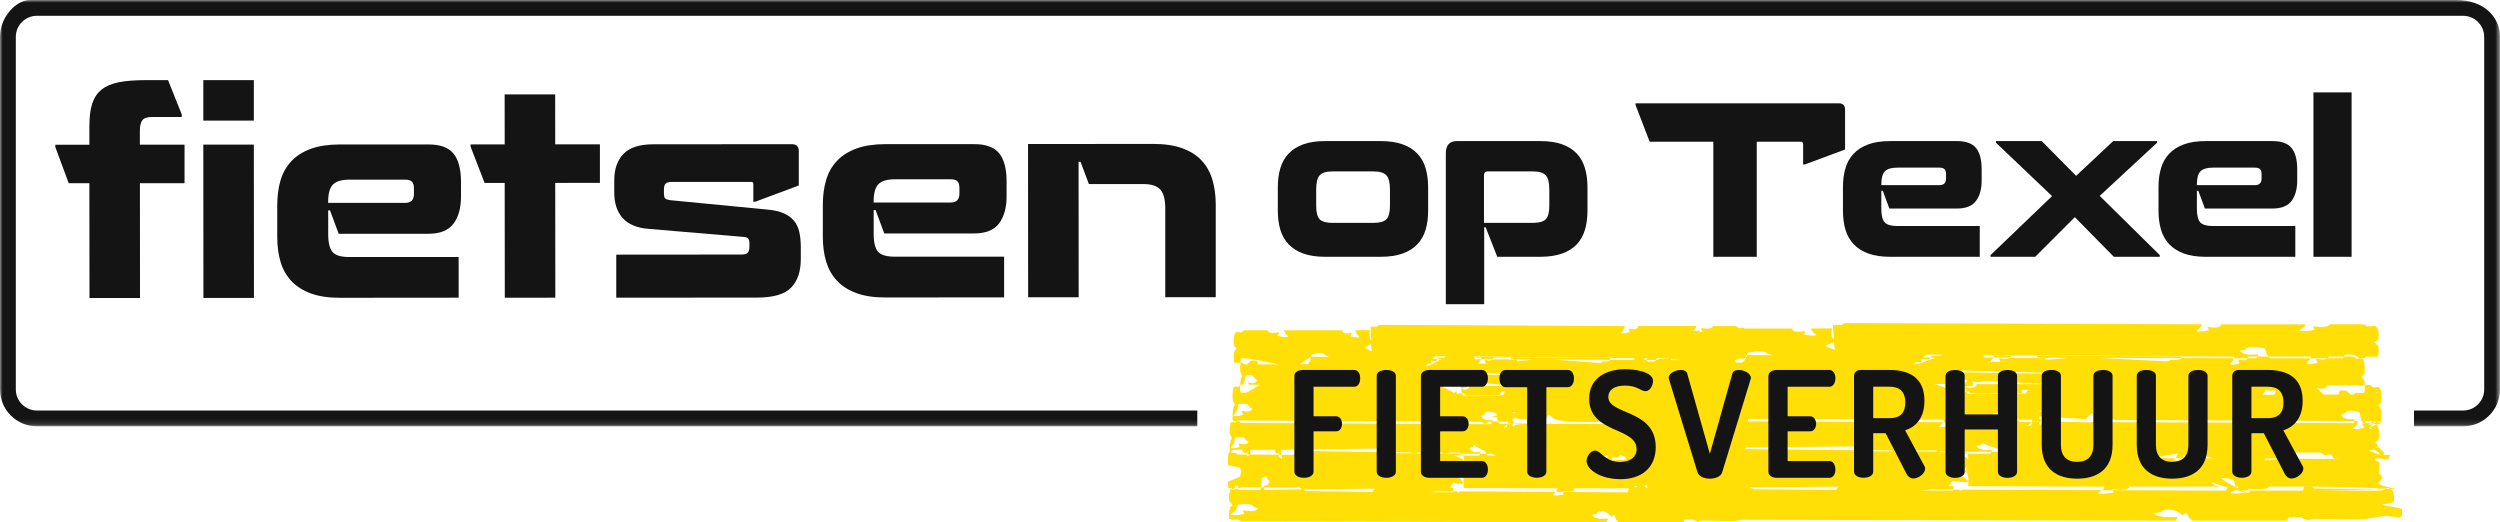 <svg xmlns="http://www.w3.org/2000/svg" xmlns:xlink="http://www.w3.org/1999/xlink" id="Layer_1" data-name="Layer 1" viewBox="0 0 474.4 99.1"><defs><style>      .cls-1 {        mask: url(#mask);      }      .cls-2 {        mask: url(#mask-2-2);      }      .cls-3 {        mask: url(#mask-4-4);      }      .cls-4 {        fill: #ffdf05;      }      .cls-4, .cls-5, .cls-6 {        fill-rule: evenodd;        stroke-width: 0px;      }      .cls-5 {        fill: #141414;      }      .cls-6 {        fill: #fff;      }      .cls-7 {        mask: url(#mask-3);      }      .cls-8 {        mask: url(#mask-5);      }      .cls-9 {        mask: url(#mask-1);      }      .cls-10 {        mask: url(#mask-7);      }      .cls-11 {        mask: url(#mask-6);      }      .cls-12 {        mask: url(#mask-8);      }    </style><mask id="mask" x="0" y="0" width="474.4" height="80.9" maskUnits="userSpaceOnUse"><g id="mask-2"><polygon id="path-1" class="cls-6" points="0 0 474.4 0 474.4 80.9 0 80.9 0 0"></polygon></g></mask><mask id="mask-1" x="0" y="-10.61" width="474.4" height="109.71" maskUnits="userSpaceOnUse"><g id="mask-4"><polygon id="path-3" class="cls-6" points="0 99.1 474.41 99.1 474.41 -10.61 0 -10.61 0 99.1"></polygon></g></mask><mask id="mask-2-2" data-name="mask-2" x="0" y="-10.61" width="474.4" height="109.71" maskUnits="userSpaceOnUse"><g id="mask-4-2" data-name="mask-4"><polygon id="path-3-2" data-name="path-3" class="cls-6" points="0 99.1 474.41 99.1 474.41 -10.61 0 -10.61 0 99.1"></polygon></g></mask><mask id="mask-3" x="0" y="-10.61" width="474.4" height="109.71" maskUnits="userSpaceOnUse"><g id="mask-4-3" data-name="mask-4"><polygon id="path-3-3" data-name="path-3" class="cls-6" points="0 99.1 474.41 99.1 474.41 -10.61 0 -10.61 0 99.1"></polygon></g></mask><mask id="mask-4-4" data-name="mask-4" x="0" y="-10.61" width="474.4" height="109.71" maskUnits="userSpaceOnUse"><g id="mask-4-5" data-name="mask-4"><polygon id="path-3-4" data-name="path-3" class="cls-6" points="0 99.1 474.41 99.1 474.41 -10.61 0 -10.61 0 99.1"></polygon></g></mask><mask id="mask-5" x="0" y="-10.61" width="474.4" height="109.71" maskUnits="userSpaceOnUse"><g id="mask-4-6" data-name="mask-4"><polygon id="path-3-5" data-name="path-3" class="cls-6" points="0 99.1 474.41 99.1 474.41 -10.61 0 -10.61 0 99.1"></polygon></g></mask><mask id="mask-6" x="0" y="-10.61" width="474.4" height="109.71" maskUnits="userSpaceOnUse"><g id="mask-4-7" data-name="mask-4"><polygon id="path-3-6" data-name="path-3" class="cls-6" points="0 99.1 474.41 99.1 474.41 -10.61 0 -10.61 0 99.1"></polygon></g></mask><mask id="mask-7" x="0" y="-10.61" width="474.4" height="109.71" maskUnits="userSpaceOnUse"><g id="mask-4-8" data-name="mask-4"><polygon id="path-3-7" data-name="path-3" class="cls-6" points="0 99.1 474.41 99.1 474.41 -10.61 0 -10.61 0 99.1"></polygon></g></mask><mask id="mask-8" x="0" y="-10.61" width="474.4" height="109.71" maskUnits="userSpaceOnUse"><g id="mask-4-9" data-name="mask-4"><polygon id="path-3-8" data-name="path-3" class="cls-6" points="0 99.1 474.41 99.1 474.41 -10.61 0 -10.61 0 99.1"></polygon></g></mask></defs><path id="Fill-14" class="cls-4" d="M318.26,73.96s-.03-.05-.04-.06c.05-.13.1-.27.12-.44,0-.03,0-.04,0-.06h.61l.04.02-.3.42-.44.13Z"></path><path id="Fill-16" class="cls-4" d="M279.77,79.98s.03-.07.07-.13c.77.07,1.26.12,1.27.14h-1.34Z"></path><path id="Fill-18" class="cls-4" d="M282.7,80.14c-.09,0-.2-.03-.31-.09-.11.17-.23.29-.36.35h-.66s.13-.15.13-.15l-.37-.21s0-.03-.03-.07l2.56.02c-.02.05-.04.1-.06.14h-.9Z"></path><path id="Fill-20" class="cls-4" d="M371.79,73.11c-.07.39-.32.67-.53.87h-.95l-.78-.27-.47-.53.78-.27s0,0,0-.01h1.99c-.02.06-.02.12-.04.21"></path><path class="cls-4" d="M451.98,95.75c.4-.1,1.93-.26,2.26-.51,0-.13.02-.3.05-.51,0-.19,0-.32,0-.41,0-.8-.23-1.31-.68-1.53h-.53c-.13,0-.29-.03-.45-.09-.23.25-.5.4-.8.4h-12.45l11.95-.19-12.22-.21s-.1-.3-.6-.37h-1.11c-.07,0-.11.01-.11.01,0,0-.11,0-.23.58-.02.06-.04.13-.08.18h-10.23l.2.29s-.29.04-.71.09c-.16-.08-.42-.21-.73-.38h1.24l-.27-.39.75.05,1.5.1,1.28-.14.76-.36-.1-.02h6.73c.21-.02.67-.06,1.08-.01.01,0,.02,0,.03.01h.01c.47,0,12.59.14,12.94.41.9-.03,1.42-.05,1.54-.09.24,0,.44.05.62.13h.78c.16-.17-3.11-.55-3.11-1.18l.84-.88c-.18-.42-.44-.76-.78-1.03.27-.11.03-1.58.25-1.86,0-.14-.86-.34-.84-.57,0-.07,0-.11,0-.17-.01,0-.02,0-.03,0h.03s0-.07,0-.09h1.29l.05.02s.05.06.08.08h.11s0,0,0,0h.03s.89.01.89.01l.37-.78h-1.28c.02-.15.03-.31.03-.51l-.88-.88s-.04-.06-.06-.09c-.2.03-.43.06-.63.09.13-.09.32-.16.58-.19-.17-.33-.39-.61-.67-.84.28-.11.52-.28.74-.56,0-.14.01-.34.04-.57,0-.21,0-.36,0-.46,0-.91-.16-1.49-.49-1.74l-1.28.45c.15-.12.39-.3.58-.53-.18.02-.43.04-.76.05-.05-.07.07-.13.28-.18h-.02s.03,0,.03,0c.17-.04.39-.08.64-.12.05-.09.08-.18.11-.29-.09,0-.19-.03-.29-.07-.2.25-.42.4-.68.4h-.87l-.15.14h-.07s-.13,0-.13,0l.02.04-.52.11.54-.05.23.62s-1.13.33-1.83.25c-.69-.09.43-.43.6-1.33.02-.08.02-.15.04-.19h-.7s-.16.41-.16.41l-47.58-.21c-.09.03-.18.05-.28.05h-.76l.07-.06h-.99c.13.08-1.35.05-3.19.03,1.72,0,1.72-.02,1.73-.04l-6.44-.03-1.97.02-.32-.03.02.04h-1.27s0,0,0-.02c.13,0,.28-.01.47-.05h.37c.23,0,.43.01.63.04.14-.15.29-.26.46-.33-.21-.03-.38-.09-.5-.22-.02-.11-.03-.27-.03-.46,3.11.17,6.68.37,8.8.5.2-.23.67-.67,1.17-1.11l1.23.55c0,.5,3.25.51,3.16.72l45.37.2.15-.36h-1.4l-.78-.27-.47-.53.78-.27s.16-.53.94-.53,1.72.27,1.72.27c0,0,.15,0,.31,1.06.07.44.32.78.54,1.05h.21l.28-.26-.33-.15h1.73s.15.08.15.08h0s0,0,.01,0l.28.13-.13.12c-.09.01-.18.02-.27.03-.02.04-.04.06-.06.1l-.58.02s0,0-.01,0l.54.05s-.04.05-.06.08c.16-.02.26-.03.3-.05.16,0,.29.04.4.13l.79-.27h-.08s.27-.21.27-.21c-.13.01-.43.03-.78.07,0-.02.02-.03.02-.05.01-.05.02-.1.03-.14h.52s.03-.06.05-.1c.09-.2.14-.55.14-1.08v-.88c-.15-.41-.36-.76-.65-1.03.23-.11.44-.28.62-.57,0-.14.01-.34.03-.57,0-.21,0-.36,0-.46,0-.83-.11-1.38-.33-1.66l-.09.02h-.01s.03-.06.05-.09c-.1-.09-.21-.15-.35-.15-.07.04-.34.07-.8.09h-.1c-.2-.3-.44-.45-.7-.45h-.85v.33c0,.62-.06,1.01-.19,1.18h-1.1c-.11,0-.24-.03-.38-.09-.19.25-.42.4-.67.4h-.63l.21-.2-.44-.21s-.08-.32-.53-.38c-.46-.07-1,.02-1,.02,0,0-.09,0-.19.58-.02.06-.04.13-.07.18h-2.79l-1.22-1.08-.06-.19.35.07.69.09.59-.15.36-.4-.28-.15h7.33v-.56c-.15-.42-.37-.76-.65-1.02.23-.11.44-.29.62-.57,0-.14.01-.33.03-.57,0-.21,0-.36,0-.46,0-1.24-.24-1.87-.74-1.87-.07.04-.37.07-.88.1-.2-.3-.45-.46-.71-.46h-1.65s-.04.1-.05.17c-.02.05-.04.11-.09.16h-2.98l-.12.11-.73.15-.86-.1-.43-.05.27.76s-1.17.32-1.89.24c-.65-.07.22-.36.53-1.1h-7.62c-.12-.09-.25-.2-.36-.33h-2.07l-.19.33h-1.6s-.2.23-.2.23l-.59.15-.69-.09-.35-.07.22.73s-.94.33-1.53.25c-.55-.1.27-.4.47-1.21l-9.97-.03s0,.08-.01.1c-.22.15-.53.23-.96.23-.38,0-.72-.01-1.02-.03-.24.19-.53.31-.84.31l-13.12-.65,15.95.05c.02-.09.02-.2.03-.34l-37.57-.2s-.03-.06-.03-.08l37.6.23s0,.03,0,.05l10.01.05s-.02.11-.03.19c0,.04-.02.08-.03.12h2.68s.16-.17.16-.17l-.28-.15h1.92l.22-.37h-1.9l-1.05-.24-.64-.48,1.05-.24s.21-.48,1.27-.48,2.33.24,2.33.24c0,0,.2,0,.42.95.05.23.2.43.37.61h8.07s0,.03-.01.07c-.01.09-.05.18-.08.26h3.23l.32-.3-.06-.02h2.85c.12-.35.21-.35.21-.35,0,0,.73-.08,1.35-.02.61.05.72.34.72.34l.6.18-.29.17h.86c.34,0,.65-.13.91-.36.18.05.35.08.51.08h1.48c.18-.15.26-.5.26-1.06v-.79c-.2-.37-.49-.68-.88-.91.31-.1.59-.26.84-.51,0-.12.01-.3.04-.51,0-.19,0-.32,0-.41,0-1.1-.33-1.66-1-1.66-.1.04-.49.06-1.19.09-.27-.26-.61-.41-.96-.41h-6.09l.08.02-.6.37-.99.14-1.17-.09-.58-.05.36.68s-1.59.29-2.56.21c-.98-.08.61-.38.84-1.21,0-.03.01-.04.02-.06h-16.34l.38.13-.49.36-.79.14-.94-.08-.48-.05.29.64s-1.28.29-2.07.22c-.78-.09.49-.38.68-1.19.02-.07.03-.13.05-.17l-67.44-.23c-.33,0-.64.14-.9.36-.22-.02-.45-.03-.71-.03h-.42c-.21.03-.39.04-.53.04-.04.11.07,1.4.19,2.7-.03-.02-.04-.04-.07-.07-.22-.17-.34-.35-.38-.52-.03-.19-.04-.38-.04-.59,0-.29.05-.59.12-.89l-3.97.02s.03.1.05.17c.19.81,1.46,1.1.68,1.19-.79.07-2.07-.22-2.07-.22l.3-.65-.48.06-.94.08-.79-.13-.49-.36.38-.13h-9.25c-.09-.09-.2-.15-.33-.15-.07.04-.34.06-.82.09-.19-.26-.42-.41-.66-.41h-4.2l.06.02-.41.37-.41.08h-.31s0,.03.01.05l-.78-.09-.4-.05.25.68s-.26.07-.6.13l.18-.34-.58.05-.79.06c.21-.19.53-.48.62-.91,0-.03,0-.04.01-.06h-11.25l.26.13-.34.36-.55.14-.65-.08-.33-.05.2.65s-.88.29-1.43.22c-.54-.09.34-.38.47-1.19.01-.07.02-.13.03-.17l-46.45-.23c-.22,0-.44.14-.62.36-.15-.02-.31-.03-.49-.03h-.29c-.15.03-.27.04-.37.04-.03.11.05,1.4.13,2.7-.02-.02-.03-.04-.05-.07-.15-.17-.24-.35-.26-.52-.02-.19-.03-.38-.03-.59,0-.29.03-.59.08-.89l-2.74.02s.02.1.03.17c.13.81,1.01,1.1.47,1.19-.55.07-1.43-.22-1.43-.22l.2-.65-.33.06-.65.08-.55-.13-.34-.36.26-.13h-11.25s0,.03.01.06c.15.84,1.25,1.14.57,1.21-.67.08-1.76-.21-1.76-.21l.25-.68-.4.05-.8.09-.68-.14-.41-.36.06-.02h-4.2c-.25,0-.48.14-.66.41-.48-.03-.76-.05-.82-.09-.46,0-.69.56-.69,1.67,0,.09,0,.22,0,.41.02.21.03.38.03.51.17.25.36.41.58.51-.27.24-.47.55-.61.92v.79c0,.56.06.9.18,1.05h1.02s.05-.01.07-.02c.03-.26.06-.52.11-.79.07,0,.16-.01.27-.05h.21c.13,0,.25.01.36.03.08-.15,3.51.54,6.2,1.11h-3.77s-.05-.11-.06-.15c-.1-.53-.18-.52-.18-.52,0,0-.51-.08-.93-.02-.42.05-.49.34-.49.34l-.41.18.2.17h-.59c-.23,0-.45-.14-.63-.36-.1.04-.19.05-.28.06-.03.31-.05.61-.05.91,0,.24,0,.45.02.66.02.2.08.39.19.59.11.19.16.33.16.44,0,.13-.07.21-.2.25-.09.48-.14.96-.15,1.42.09-.07.18-.11.28-.11h.24c.13-.19.26-.44.3-.77.12-.95.22-.92.22-.92,0,0,.6-.13,1.1-.05.49.1.58.59.58.59l.49.33-.31.42-.5.14-.6-.1-.3-.06.1.43,2.11.02c-1.28.78-2.64,1.6-2.71,1.48-.15.02-.33.04-.52.04-.22,0-.38-.08-.49-.25-.02-.17-.02-.44-.02-.82,0-.12.01-.25.02-.37-.1.07-.18.17-.27.3-.13-.02-.28-.03-.43-.03h-.25c-.13.03-.23.05-.32.05-.13.59-.19,1.16-.19,1.71,0,.24,0,.45.03.66.02.2.1.39.23.59.13.18.19.33.19.43,0,.13-.08.21-.24.25-.14.61-.21,1.21-.21,1.8,0,.38,0,.64.03.82.13.17.32.25.59.25.06,0,.12,0,.18,0,.11-.09.22-.15.34-.15l39.6.23s-.02.1-.03.17c-.01.1-.04.19-.07.28h2.04s.26-.31.26-.31l-.22-.14h6.52l.09-.29h-1.15l-.64-.27-.39-.53.64-.27s.13-.53.77-.53,1.42.27,1.42.27c0,0,.07,0,.17.49-.69.1-1.08.17-1.01.18.05,0,.45.04,1.06.09.02.09.03.19.04.3.02.21.09.39.16.55h1.91s0,.03-.01.06c-.02.14-.07.26-.13.37l-1.52.02c-.09-.13-.18-.28-.26-.45h-1.16l-.15.47-1.05.02-5.35-.03-.03.04-.47.13-.55-.08-.28-.06.17.65s-.75.29-1.22.23c-.4-.08.12-.31.33-.91l-38.9-.21c-.19,0-.37-.12-.51-.34-.13.01-.28.02-.43.03-.07.06-.13.13-.18.21-.13-.02-.27-.03-.42-.03h-.24c-.12.03-.23.04-.31.04-.12.53-.18,1.04-.18,1.52,0,.21,0,.4.03.59.02.18.09.35.22.53.12.16.18.3.18.39,0,.12-.08.19-.23.22-.13.55-.2,1.09-.2,1.6,0,.34,0,.57.03.73.02.02.04.03.06.04.06.02.14.03.25.05.08-.31.18-.48.29-.48h1.82l-.03.03.18.43.29.16.35-.11.18-.06-.06.45h.64c-.07-.21-.15-.48-.18-.83,0-.03,0-.04,0-.07h4.87l-.11.16.15.43.24.16.28-.1.14-.07-.04.36h.49c-.05-.19-.11-.43-.12-.73,0-.08,0-.15-.02-.2l20.11-.27c.1,0,.19.17.27.43.07-.03.14-.04.21-.04h.12c.06.04.12.05.16.05.01.09.01.18.02.28l3.89.05s0,.1-.01.17h1.12s0-.01,0-.01l-.11-.16h4.87s0,.04,0,.07c0,.05-.01.09-.02.14h1.34s.08-.18.08-.18l-.03-.03h1.82c.07,0,.14.08.2.23l3.76.02.12-.33h-1.12l-.62-.24-.37-.48.62-.24s.06-.21.29-.36c.09.2.95.64,2.08,1.13.04.19.1.36.18.51h1.02c.28.12.57.24.85.36h-1.64c-.08-.1-.16-.23-.23-.36h-1.18s-.13.36-.13.36h-3.03c.07.21.11.59.13,1.13-.2-.46-.78-.85-1.95-1.15h1.82c-.04-.13-.1-.22-.16-.22-.03.05-.15.07-.36.1-.03-.1-.06-.18-.09-.25l-2.07-.02-.07.18c-.38-.07-.8-.13-1.26-.18h-5.87s0,0,0,0c0-.01,0-.02,0-.03l-3.61-.03c-.08,0-.17.04-.25.09,0,.1.02.21.02.31h.94s-.92,1.45-.92,1.45c0-.16,0-.33,0-.52,0-.3,0-.61-.03-.93h-.31s0,0-.01.02c-.07-.01-.16-.01-.24-.02h-.46s0-.02,0-.02h.25c.07,0,.13,0,.2.02h.25c.09-.13.18-.23.29-.3,0-.09-.01-.19-.02-.28l-16.22-.22c-.1,0-.19.17-.27.43-.07-.02-.14-.04-.21-.04h-.12c-.07.04-1.36-.52-1.4-.52,0,.04.39.27.72.85l-3.25-.02c.11.41.24.6.08.67-.24.08-.62-.27-.62-.27l.05-.41-5.34-.03-.69.35.05-.35h-1.67c-.18-.01-.35-.12-.49-.32-.17.02-.38.03-.6.03s-.38-.07-.51-.18c-.06-.02-.09-.04-.1-.05-.2,0-.3.66-.3,1.96,0,.1,0,.27,0,.49,0,.24,2.31.45,2.31.6.08.3.16.48.25.6-.11.28-.2.64-.26,1.08l-2.3.93c0,.66.03,1.07.08,1.24h.44s.1-.03.15-.09c.03.12.07.21.12.29.05,0,.1-.01.15-.02h.2l-.02-.05.18-.22s.03-.34.21-.4c.18-.06.4.02.4.02,0,0,.03,0,.08.61,0,0,0,.01,0,.02.22-.2.47-.32.75-.32h3.53c.04-.18.08-.38.09-.62.06-1.12.12-1.12.12-1.12,0,0,.38-.28.69-.28s.38.56.38.56l.32.28-.19.57-.32.28h-.57l.05.35,6.85.02s0,.08,0,.12h.17c.06.16.15.24.27.24.11,0,.22-.02.3-.04,0,.01.01.03.02.04l13.4-.15-.4.62-12.76-.15c-.09,0-.17-.12-.24-.32l-7.53.09-.07-.47h-.58c-.04.18-.09.33-.13.47h-4.12s-.02-.11-.02-.16c-.02.01-.03.03-.05.04-.2-.02-.4-.03-.63-.03h-.17l.07.15h-.26c-.05,0-.11-.05-.16-.14-.12.02-.23.03-.32.03-.19.53-.28,1.03-.28,1.52,0,.22.01.4.04.59.03.18.14.35.34.52.19.16.27.3.27.39,0,.12-.11.18-.35.22-.2.55-.3,1.09-.3,1.6,0,.34.01.57.04.73.2.15.47.22.86.22.33,0,.64-.01.9-.03.21.19.48.3.75.3l69.06.22.37-.69h-1.68l-.93-.24-.57-.47.93-.24s.19-.48,1.12-.48,1.71,1.08,1.71,1.08c0,0,.54-.84.73.11.08.39.39.7.65.93h12.27s.06-.11.08-.15c.05-.19.09-.3.12-.37h1.8c.11.09.15.17.15.17l.53.18-.26.17,1.04-.36c.3,0,6.29.18,6.52.06.06.02.53-.08,1.07-.2l82.31.18.54-.69h-2.45l-1.36-.24-.82-.47,1.36-.24s.28-.48,1.63-.48,2.48,1.08,2.48,1.08c0,0,.78-.84,1.06.11.11.39.56.7.94.93h17.81c.05-.04.08-.11.11-.15.19-.53.34-.52.34-.52,0,0,.95-.08,1.74-.02.78.05.93.34.93.34l.77.18-.37.17,1.52-.36c.44,0,9.14.18,9.46.06.23.05,4.03-.62,4.23-.62l2.75.29c.23-.15.36-.15.36-.71v-.79c-.26-.37-3.27-.68-3.77-.91ZM449.59,81.09c.21.07.94.3.2.23-.33-.04-.33-.1-.2-.23ZM450.44,85.27h0c.06.15,1.01.4,1.08.8.01.07.04.12.06.18l-.62-.18-1.44-.53.93-.27ZM429.84,87.01h2.35s-.3-.7-.3-.7l.52.06,1.03.1.87-.15.53-.41-.07-.02h5.38c.32,0,.61.16.85.46.62-.03.97-.05,1.06-.1.39,0,.65.28.78.82h1.64c-.95.06-1.62.08-1.64,0l-10.64-.04.02.05s-1.4.32-2.25.24c-.39-.04-.32-.12-.11-.29h-.28c.21-.02.31-.03.28,0ZM451.06,74.5c-.2-.02-.25-.07-.22-.14.33.09.66.19.22.14ZM434.16,74.89h-.63c-.21-.25-.46-.59-.53-1.02.4.33.8.69,1.16,1.02ZM430.96,72.52c.18,0,.54.21.97.52h-1.52c.2-.32.4-.52.54-.52ZM429.91,73.92l.58.2h1.4l-.31.78h-2.12c.14-.34.3-.67.45-.98ZM237.3,77.96l-.6.14-.72-.1-.35-.05.22.77s-.96.32-1.56.23c-.59-.09.37-.42.51-1.35.14-.94.26-.92.26-.92,0,0,.72-.13,1.31-.05.59.1.7.59.7.59l.59.33-.37.42ZM252.16,67.72h.01s-3.39-.04-3.39-.04c-.03.13-.06.28-.09.49-.06.39-.3.7-.51.93h-1.55l2.15-1.42c.11-.46.2-.46.2-.46,0,0,.88-.24,1.6-.24s.87.47.87.47l.73.24h-.01s.03.01.03.01h-.04ZM258.97,65.94c.6-.29,1.03-.53,1.07-.67.06-.01.1-.03.14-.05.03.55.07,1.07.09,1.48,0,0-.65-.38-1.29-.76ZM236.63,84.18l-.58.13-.69-.1-.34-.05.21.68s-.92.28-1.5.2c-.57-.08.36-.37.49-1.2.14-.84.25-.82.25-.82,0,0,.69-.12,1.27-.04.57.09.67.53.67.53l.57.29-.35.38ZM279.74,84.38c.1-.05.23-.08.39-.08.1,0,.21,0,.32.02l-.71.06ZM238.23,96.87l-.88.12-1.04-.09-.52-.05.33.68s-1.4.29-2.27.21c-.86-.08.54-.38.75-1.2.21-.84.38-.82.38-.82,0,0,1.05-.12,1.92-.04.86.09,1.02.53,1.02.53l.86.29-.54.38ZM421.7,90.73c.93,0,2.06.27,2.06.27,0,0,.18,0,.37,1.07.02.1.05.19.09.28h.55s-.01.03-.02.05c-.03.08-.08.16-.14.23-.1-.05-.21-.11-.31-.16-.02-.04-.05-.08-.07-.12h-.15c-1.42-.77-2.86-1.61-2.36-1.61ZM422.3,92.33h-1.15l-.93-.26-.56-.54,2.65.8ZM413.25,86.07c-.07.4-.32.67-.53.88h1.69s-.19-.52-.19-.52l.42.06.83.09.71-.15.43-.41,3.43.94-5.63-.02.07.2s-1.13.33-1.83.25c-.39-.06-.2-.19.07-.45l-4.34-.02c2.44-.45,4.88-.9,4.87-.86ZM386.87,80.14h0s1.07,0,1.07,0h-.05c.77,0,1.46,0,2.09-.01-1.51.05-2.67.17-2.67.45,0,0-.08.02-.23.03l-.22-.47h-1.02c.36,0,.69,0,1.02,0ZM387.91,78.02c-.31.03-.6.06-.9.08,0-.06,0-.12.01-.18l.92.04s-.02.04-.03.05ZM378.31,67.54s0,.03-.01.06c-.02.1-.05.18-.08.26h3.22s.32-.29.32-.29l-.06-.02h4.5c.23,0,.44.12.62.34l5.8.02c-1.03.1-2.6.23-4.33.35-.12-.23-.28-.36-.49-.36-.07.04-.37.07-.88.1-.03-.04-.06-.08-.09-.12h-5.38s-.12.09-.12.09l-.73.15-.86-.1-.43-.06.25.69h1.84c-.72.02-1.35.04-1.82.05l-.02-.05h-1.95c-.05.05-.09.09-.11.13-.05,0-.1.02-.15.02-.04-.05-.07-.1-.11-.15h.37c.18-.17.47-.43.62-.8h-1.61c-.09-.12-.16-.23-.21-.32h1.91ZM388.5,70.79c-.16.25-12.87-.12-16.27-.15-.07-.11-.13-.22-.15-.33,7.06.19,16.43.39,16.43.48ZM370.78,72.38c.45,0,.94.09,1.28.16.02-.15.04-.3.07-.45l1.07.05c-.11.35-.35.61-.54.79.03.1.06.24.1.43.72.04,1.75-.24,1.75-.24l-.27-.76.43.05.87.1.73-.14.09-.09,12.2.61h.22c-.08,0-.14.02-.22.03v-.03h-13.72l.33.15-.43.41-.7.15-.83-.09-.42-.06s0,.01,0,.01l.26.71s-.02,0-.05.01c.02.04.04.09.06.13.17,0,.33-.01.47-.03.18.22.39.34.62.34l9.46.04s.03-.07.04-.1c.11-.59.19-.58.19-.58l1-.02s.06.02.1.03c-.26.21-.42.44-.49.67h-.84s-.01.05-.02.07h-10.21c-.1-.12-.22-.27-.31-.43-.09,0-.18.01-.28.01-.08,0-.14-.02-.21-.03-.29.06-.67.13-1.01.14l.19-.46h-.45c-.12.12-.22.2-.27.27l-3.9-1.36h2.74s.19-.51.93-.51ZM363.59,68.7h1.12s-.18-.62-.18-.62l.35.07.69.09.59-.15.24-.27h-1.54c.26-.18.53-.36.8-.54l3.08.02-.64.24h-1.86l.28.15-.12.14h.94s-2.6.99-2.6.99c0,0-.95.33-1.53.25-.06-.01.1-.15.38-.36ZM347.81,64.95c.08-.01.15-.03.2-.05.05.55.1,1.07.13,1.48,0,0-.95-.38-1.88-.76.88-.29,1.49-.53,1.55-.67ZM368.88,79.65s-.02.1-.04.17c-.02.1-.05.19-.09.28h2.96s.37-.31.37-.31l-.32-.14h9.47l.14-.29h-1.68l-.93-.27-.57-.53.93-.27s.19-.53,1.12-.53,2.05.27,2.05.27c0,0,.11,0,.24.49-1,.1-1.57.17-1.47.18.07,0,.65.04,1.54.09.02.09.04.19.06.3.04.21.12.39.23.55h2.78s0,.03-.01.06c-.03.14-.1.26-.18.37l-2.2.02c-.13-.13-.26-.28-.38-.45h-1.68l-.22.47-1.53.02-7.77-.03-.05.04-.68.13-.8-.08-.41-.06.25.65s-1.09.29-1.77.23c-.59-.08.18-.31.48-.91l-37.05-.14c.02-.13.03-.27.04-.46l37.15.15ZM385.56,80.14c-.06.21-.1.41-.14.61-.22.02-.46.03-.71.05.04-.11.46-.32.74-.66h.11ZM377.46,83.99l-1.03.06c.15-.05.33-.08.57-.08.15,0,.31,0,.47.02ZM305.96,87.47s-.78.33-1.26.25c-.27-.06-.14-.19.05-.46l-2.99-.02c1.68-.45,3.36-.9,3.36-.86-.05.4-.22.67-.36.88h1.16s-.13-.52-.13-.52l.29.06.57.09.48-.15.3-.41,1.06.42c0,.16-.01.33-.01.51h-2.57s.05.19.05.19ZM329.01,79.57c.01.14.06.26.09.38h-.87s.03-.11.03-.11h-.97l-.54-.27-.06-.09h2.3s0,.06,0,.09ZM322.28,68.79h-.06s0,0,0,0c.02,0,.04,0,.06,0ZM317.18,68.32c-.07-.08-.14-.17-.21-.27.62.08,1.29.17,1.97.27h-1.77ZM312.47,67.99s-.01.11-.02.19c0,.04-.02.08-.02.12h1.85s.11-.17.11-.17l-.19-.15h1.32l.05-.12c.31.04.63.08.98.12h-1.03l-.04.08c-.12,0-.25,0-.37.02-.35.03-.52.13-.62.22h-.21s-.12.19-.12.19l-.37.11.06.03-.12.04-.48-.09-.24-.07.05.22c-.24-.03-.47-.13-.67-.28.01-.06.03-.11.04-.17h-.48c.02-.11.04-.21.06-.32h.46ZM312.47,92.59c-.17-.14-.35-.27-.51-.41.16-.04.32-.08.49-.08h.11c.01.09.03.17.04.28,0,.07.03.14.04.21h-.18ZM323.32,86.58c-.34.08-.9-.27-.9-.27l.02-.12h.89c.1.21.15.33-.01.38ZM310.04,92.44h.08l-.03-.05.23-.19.59.26c-.17,0-.34-.02-.53-.02h-.25l.03.05-.11-.05ZM331.77,66.91s1.28-.24,2.33-.24,1.27.47,1.27.47l1.05.24h-.02s.04.01.04.01h-.06s.02,0,.02,0l-4.91-.02c-.04.13-.09.28-.14.49-.09.39-.44.7-.73.93h-1.22c-.05-.18-.12-.31-.21-.37l.87-.4s.06.02.09.02h1.02c.08-.1.13-.31.16-.6l.16-.07c.16-.46.28-.46.28-.46ZM305.57,67.89v.05l4.52.03c.02.13.05.24.08.32l-4.62-.02s0,.08,0,.1c-.15.15-.36.23-.66.23-.26,0-.5-.01-.7-.03-.16.19-.37.31-.58.31l-9.04-.65,10.99.05c0-.09.01-.2.02-.34l-25.88-.2s-.02-.06-.02-.08l25.9.23ZM281.89,68.98h1.27c-.5.02-.93.04-1.25.05v-.05s-1.35,0-1.35,0c-.04.05-.06.09-.08.13-.04,0-.07.02-.1.02-.03-.05-.05-.1-.08-.15h.26c.12-.17.32-.43.43-.8h-1.11c-.06-.12-.11-.23-.14-.32h1.31s0,.03,0,.06c-.01.1-.03.18-.06.26h2.22s.22-.29.22-.29l-.04-.02h3.1c.16,0,.3.12.43.34l3.99.02c-.71.11-1.79.23-2.98.35-.08-.23-.19-.36-.34-.36-.05.04-.25.07-.61.1-.02-.04-.04-.08-.06-.12h-3.71s-.08.09-.08.09l-.51.15-.59-.1-.3-.06.17.69ZM288.07,71.11c-.11.25-8.86-.12-11.21-.15-.05-.11-.09-.22-.11-.33,4.86.19,11.32.39,11.32.48ZM270.64,69.38s.07-.15.26-.36h.77s-.13-.62-.13-.62l.24.07.48.09.41-.15.17-.27h-1.06c.18-.18.37-.36.55-.54l2.12.02-.44.24h-1.28l.19.15-.09.14h.65s-1.79.99-1.79.99c0,0-.65.33-1.05.25ZM278.87,73.38l-.3.41-.48.15-.57-.09-.29-.06s0,.01,0,.01l.18.71s-.01,0-.04.01c.02.04.03.09.04.13.12,0,.23-.01.32-.03.12.22.27.34.43.34l6.51.04s.02-.07.02-.1c.07-.59.13-.58.13-.58l.69-.02s.04.02.07.03c-.18.21-.29.44-.34.67h-.58s-.01.05-.02.07h-7.03c-.07-.12-.15-.27-.22-.43-.06,0-.12.01-.19.01-.05,0-.1-.02-.14-.03-.2.06-.46.13-.7.14l.13-.46h-.31c-.08.12-.15.2-.18.27l-2.68-1.36h1.89s.13-.52.64-.52c.31,0,.65.09.88.16.01-.15.03-.3.04-.45l.73.05c-.07.35-.24.61-.37.79.02.1.04.24.07.43.5.04,1.2-.24,1.2-.24l-.19-.76.3.06.6.1.5-.14.06-.09,8.4.61h.15c-.05,0-.1.02-.15.02v-.02h-9.45l.23.15ZM287.68,78.29s-.01.04-.02.05c-.21.03-.42.06-.62.09,0-.06,0-.12,0-.18l.63.04ZM286.05,80.37c.09,0,.2-.01.33-.05h.25c.16,0,.3.01.43.04.09-.15.2-.26.31-.33-.14-.03-.26-.09-.35-.22-.01-.11-.02-.27-.02-.46,2.14.17,4.6.37,6.06.5.14-.23.46-.66.81-1.11l.85.55c0,.5,2.24.51,2.17.72l12.23.08c-.04.14-.08.28-.11.41l-13.75-.09c-.06.03-.13.05-.19.05h-.52l.05-.06h-.68c.09.08-.93.05-2.2.03,1.18-.01,1.19-.02,1.19-.04l-4.43-.03-1.35.02-.22-.03v.04s-.86.01-.86.01c0-.01,0-.02,0-.03ZM287.68,80.46h-.03c.53,0,1.01,0,1.44-.01-1.04.05-1.84.17-1.84.45,0,0-.06.02-.16.03l-.15-.47h-.7c.24,0,.48,0,.7,0h0s.73,0,.73,0ZM285.96,80.46h.08c-.04.21-.07.41-.1.61-.15.02-.32.03-.49.05.03-.11.32-.32.51-.66ZM296.55,93.35l.18.44s-1.14.3-1.84.22c-.52-.07-.02-.25.34-.67l-18.26-.1c-.05.1-.11.17-.17.17h-.26l.07-.17h-.86c0,.05-.01.12-.02.17h-4.12l1.13-.2,3.02.02s0,0,0,0c.04-.62.08-.61.08-.61,0,0,.05-.02.12-.03h-.8c.15-.34.33-.68.54-1.01.98.33,1.92.15,2.02.18.09.03-.23-.43-.71-1.06-.09.18-.15.28-.15.22,0-.02.04-.14.09-.29-.1-.13-.19-.25-.3-.39.49-.66.93-1.28,1.1-1.83,0,.06-.57,1.58-.8,2.22.02.03.04.05.06.08.25-.49.73-1.57.73-1.47-.07.3-.16.48-.25.6.11.28.2.64.26,1.08v.93c0,.3,0,.55-.02.75l17.81.07s-.02.1-.04.17c-.04.2-.14.37-.26.51h1.32s-.08-.2-.08-.2l.43.06.83.08.71-.13.44-.36-.33-.13h10.55c-.12.26-.2.51-.25.75l-12.28-.07ZM348.33,92.97l-15.42-.12c-.3-.1-.67-.22-.98-.37l16.98-.13-.58.62ZM353.73,85.62c-.12,0-.24.04-.36.09.01.1.02.21.03.31h1.37s-1.34,1.45-1.34,1.45c0-.16.01-.33.01-.52,0-.3-.01-.61-.04-.93h-.45s-.01,0-.02.02c-.11-.01-.23-.01-.34-.02h-.67s.01-.02.01-.02h.37c.1,0,.19,0,.29.02h.36c.13-.13.27-.23.42-.3,0-.09-.02-.19-.03-.28l-21.95-.21s-.01-.03-.02-.05c-.07.02-.15.03-.23.05h-.14c.09-.07.19-.12.33-.15-.02-.06-.05-.11-.07-.17l20.94-.2c.15,0,.28.17.39.43.1-.03.2-.04.31-.04h.18c.09.04.17.05.23.05.01.09.02.18.03.28l5.65.05s0,.1-.01.17h1.63s.01-.01.01-.01l-.16-.16h7.07s0,.04,0,.07c0,.05-.02.09-.02.14h1.95s.11-.18.11-.18l-.04-.03h2.64c.1,0,.2.08.29.23l5.46.02.17-.33h-1.62l-.9-.24-.54-.48.89-.24s.09-.21.42-.35c.12.2,1.38.64,3.03,1.13.05.19.14.36.26.51h1.48c.41.12.83.25,1.24.36h-2.38c-.11-.1-.23-.23-.34-.36h-1.72s-.19.36-.19.36h-4.39c.1.2.16.59.18,1.13-.29-.46-1.13-.85-2.82-1.16h2.64c-.06-.13-.14-.21-.24-.21-.04.05-.22.07-.52.1-.04-.1-.08-.18-.13-.25h-3.01s-.11.16-.11.16c-.55-.07-1.16-.13-1.84-.18h-8.52s0,0,0,0c0-.01,0-.02,0-.03l-5.24-.02ZM422.45,93.1l-21.62-.08.26.44s-1.65.3-2.67.22c-.76-.07-.02-.25.5-.67l-26.51-.1c-.08.1-.16.17-.25.17h-.37l.11-.17h-1.25c0,.05-.02.12-.03.17h-5.99l1.64-.2,4.38.02s0,0,0,0c.07-.62.11-.61.11-.61,0,0,.07-.02.17-.03h-1.16c.21-.34.49-.68.78-1.01,1.41.33,2.79.15,2.94.18.13.03-.34-.43-1.04-1.06-.13.18-.22.28-.22.22,0-.02.06-.14.14-.29-.14-.13-.28-.25-.44-.39.71-.66,1.35-1.28,1.59-1.83,0,.06-.83,1.57-1.16,2.22.03.03.06.05.08.08.36-.49,1.05-1.57,1.05-1.47-.11.3-.23.48-.36.6.17.28.29.64.38,1.08v.93c0,.3,0,.55-.02.75l25.86.07s-.03.1-.06.17c-.06.2-.21.37-.38.51h1.91s-.12-.2-.12-.2l.62.06,1.21.08,1.03-.13.63-.36-.49-.13h18.62l.43.13-.31.64ZM423.66,93.61c-.95-.06-.03-.24.6-.68l.47.15s.02.03.04.04h.1l1.27.39c-.71.08-1.74.16-2.48.12Z"></path><path id="Fill-24" class="cls-4" d="M392.9,79.65h-3.3l.07.02-.51.37h-.05s-.03,0-.03,0c-.23,0-.44-.12-.62-.34-.22.02-.47.03-.75.03-.08,0-.14-.02-.21-.03.11-.04.22-.08.34-.08l5.06.02Z"></path><path id="Fill-26" class="cls-4" d="M372.65,72.94c-.26.25-.43.37-.05.42.05,0,.1,0,.15,0,0,.03.01.06.01.09h0,0c.01.09.02.16.04.25.03.18.09.34.17.49-.07.02-.23.06-.43.1-.2-.03-.38-.1-.5-.22-.02-.18-.03-.44-.03-.82,0-.24.02-.48.05-.72.26.06.44.11.44.11,0,0,.07,0,.15.29"></path><g><path id="Fill-28" class="cls-5" d="M245.62,71.35c0-.76.78-1.15,1.6-1.15h9.77c.78,0,1.12.81,1.12,1.57,0,.87-.39,1.62-1.12,1.62h-7.73v5.6h4.28c.73,0,1.12.7,1.12,1.46,0,.64-.34,1.4-1.12,1.4h-4.28v7.67c0,.76-.92,1.15-1.82,1.15s-1.82-.39-1.82-1.15v-18.17Z"></path><path id="Fill-30" class="cls-5" d="M261.24,71.32c0-.78.9-1.12,1.82-1.12s1.82.34,1.82,1.12v18.2c0,.76-.92,1.15-1.82,1.15s-1.82-.39-1.82-1.15v-18.2Z"></path><path id="Fill-32" class="cls-5" d="M273.28,78.99h4.26c.73,0,1.15.7,1.15,1.46,0,.64-.36,1.4-1.15,1.4h-4.26v5.63h7.92c.73,0,1.15.76,1.15,1.62,0,.76-.36,1.57-1.15,1.57h-9.97c-.81,0-1.6-.39-1.6-1.15v-18.17c0-.76.79-1.15,1.6-1.15h9.97c.78,0,1.15.81,1.15,1.57,0,.87-.42,1.62-1.15,1.62h-7.92v5.6Z"></path><path id="Fill-34" class="cls-5" d="M297.53,70.2c.78,0,1.15.84,1.15,1.62,0,.87-.42,1.65-1.15,1.65h-4.09v16.04c0,.76-.92,1.15-1.82,1.15s-1.82-.39-1.82-1.15v-16.04h-4.12c-.73,0-1.15-.76-1.15-1.65,0-.78.36-1.62,1.15-1.62h11.85Z"></path><path id="Fill-36" class="cls-5" d="M310.55,85.21c0-4.2-8.99-2.91-8.99-9.55,0-4.17,3.58-5.6,6.8-5.6,1.65,0,5.32.39,5.32,2.24,0,.64-.45,1.93-1.46,1.93-.87,0-1.51-1.06-3.86-1.06-2.02,0-3.16.81-3.16,2.16,0,3.47,8.99,2.27,8.99,9.52,0,4-2.8,6.08-6.66,6.08s-6.47-1.85-6.47-3.47c0-.78.73-1.96,1.6-1.96,1.15,0,1.9,2.16,4.76,2.16,1.68,0,3.14-.76,3.14-2.44"></path><path id="Fill-38" class="cls-5" d="M316.71,71.99c-.03-.11-.06-.22-.06-.28,0-.9,1.32-1.51,2.3-1.51.62,0,1.09.2,1.23.73l4.28,15.18,4.26-15.18c.14-.53.62-.73,1.23-.73.98,0,2.3.64,2.3,1.51,0,.08-.03.17-.06.28l-5.38,17.61c-.25.84-1.29,1.23-2.35,1.23s-2.07-.39-2.35-1.23l-5.4-17.61Z"></path><path id="Fill-40" class="cls-5" d="M339.22,78.99h4.26c.73,0,1.15.7,1.15,1.46,0,.64-.36,1.4-1.15,1.4h-4.26v5.63h7.92c.73,0,1.15.76,1.15,1.62,0,.76-.36,1.57-1.15,1.57h-9.97c-.81,0-1.6-.39-1.6-1.15v-18.17c0-.76.78-1.15,1.6-1.15h9.97c.78,0,1.15.81,1.15,1.57,0,.87-.42,1.62-1.15,1.62h-7.92v5.6Z"></path><path id="Fill-42" class="cls-5" d="M355.46,73.39v5.96h3.08c1.82,0,3-.76,3-2.97s-1.18-3-3-3h-3.08ZM351.82,71.32c0-.59.48-1.12,1.18-1.12h5.54c3.67,0,6.64,1.4,6.64,5.85,0,3.22-1.57,4.95-3.67,5.6l3.67,6.8c.11.14.14.34.14.45,0,.92-1.2,1.9-2.27,1.9-.5,0-.98-.31-1.26-.87l-3.98-7.73h-2.35v7.31c0,.76-.9,1.15-1.82,1.15s-1.82-.39-1.82-1.15v-18.2Z"></path><path id="Fill-44" class="cls-5" d="M379.12,81.49h-6.3v8.04c0,.76-.92,1.15-1.82,1.15s-1.82-.39-1.82-1.15v-18.2c0-.78.9-1.12,1.82-1.12s1.82.34,1.82,1.12v7.31h6.3v-7.31c0-.78.9-1.12,1.82-1.12s1.82.34,1.82,1.12v18.2c0,.76-.92,1.15-1.82,1.15s-1.82-.39-1.82-1.15v-8.04Z"></path><path id="Fill-46" class="cls-5" d="M397.24,71.32c0-.78.9-1.12,1.82-1.12s1.82.34,1.82,1.12v13.1c0,4.68-2.97,6.41-6.72,6.41s-6.72-1.74-6.72-6.41v-13.1c0-.78.9-1.12,1.82-1.12s1.82.34,1.82,1.12v13.1c0,2.18,1.15,3.22,3.08,3.22s3.08-1.04,3.08-3.22v-13.1Z"></path><path id="Fill-48" class="cls-5" d="M415.27,71.32c0-.78.9-1.12,1.82-1.12s1.82.34,1.82,1.12v13.1c0,4.68-2.97,6.41-6.72,6.41s-6.72-1.74-6.72-6.41v-13.1c0-.78.9-1.12,1.82-1.12s1.82.34,1.82,1.12v13.1c0,2.18,1.15,3.22,3.08,3.22s3.08-1.04,3.08-3.22v-13.1Z"></path><path id="Fill-50" class="cls-5" d="M427.23,73.39v5.96h3.08c1.82,0,2.99-.76,2.99-2.97s-1.18-3-2.99-3h-3.08ZM423.59,71.32c0-.59.48-1.12,1.18-1.12h5.54c3.67,0,6.64,1.4,6.64,5.85,0,3.22-1.57,4.95-3.67,5.6l3.67,6.8c.11.14.14.34.14.45,0,.92-1.2,1.9-2.27,1.9-.5,0-.98-.31-1.26-.87l-3.98-7.73h-2.35v7.31c0,.76-.9,1.15-1.82,1.15s-1.82-.39-1.82-1.15v-18.2Z"></path></g><g id="Group-54"><g class="cls-1"><path id="Fill-52" class="cls-5" d="M467.4,80.9h-9.32v-3h9.32c2.21,0,4-1.79,4-4V7c0-2.21-1.79-4-4-4H7c-2.2,0-4,1.79-4,4v66.9c0,2.2,1.8,4,4,4h220.2v3H7c-3.86,0-7-3.14-7-7V7C0,3.14,3.14,0,5.67,0h460.4c5.19,0,8.33,3.14,8.33,7v66.9c0,3.86-3.14,7-7,7"></path></g></g><g><path id="Fill-55" class="cls-5" d="M260.68,42.29c1.15,0,1.94-.23,2.4-.68.45-.45.68-1.31.68-2.56v-3.08c0-1.33-.23-2.24-.7-2.72-.47-.48-1.26-.72-2.38-.72h-7.88c-1.15,0-1.94.25-2.38.74-.44.49-.66,1.39-.66,2.7v3.08c0,1.25.22,2.11.66,2.56.44.45,1.23.68,2.38.68h7.88ZM271,40.01c0,1.33-.16,2.53-.48,3.6-.32,1.07-.84,1.98-1.56,2.74-.72.76-1.65,1.35-2.8,1.76-1.15.41-2.54.62-4.16.62h-10.56c-1.63,0-3.01-.21-4.14-.62-1.13-.41-2.06-1-2.78-1.76-.72-.76-1.24-1.67-1.56-2.74-.32-1.07-.48-2.27-.48-3.6v-4.52c0-1.31.16-2.5.48-3.58.32-1.08.84-2,1.56-2.76.72-.76,1.65-1.35,2.78-1.76,1.13-.41,2.51-.62,4.14-.62h10.56c1.62,0,3.01.21,4.16.62,1.15.41,2.08,1,2.8,1.76.72.76,1.24,1.68,1.56,2.76.32,1.08.48,2.28.48,3.58v4.52Z"></path><path id="Fill-57" class="cls-5" d="M282.24,32.53c-.43,0-.64.27-.64.8v8.96h9.32c1.14,0,1.95-.23,2.4-.68.45-.45.68-1.31.68-2.56v-3.08c0-1.31-.23-2.21-.68-2.7-.45-.49-1.25-.74-2.4-.74h-8.68ZM281.92,43.13h-.28v14.6h-7.28v-28.64c0-1.55.71-2.32,2.12-2.32h15.8c1.63,0,3.01.21,4.16.62,1.15.41,2.07,1,2.78,1.76.71.76,1.22,1.68,1.54,2.76.32,1.08.48,2.27.48,3.58v4.52c0,1.33-.16,2.53-.48,3.6-.32,1.07-.83,1.98-1.54,2.74-.71.76-1.63,1.35-2.78,1.76-1.15.41-2.53.62-4.16.62h-8.16l-2.2-5.6Z"></path><path id="Fill-59" class="cls-5" d="M333.36,26.89v21.84h-8.24v-21.84h-12.08l-2.68-6.96v-.32h38.6c.77,0,1.16.4,1.16,1.2v7.56l-7.64,2.84h-.32v-3.88c0-.29-.15-.44-.44-.44h-8.36Z"></path><path id="Fill-61" class="cls-5" d="M357,35.13h11.04c.83,0,1.24-.43,1.24-1.28v-.8c0-.45-.1-.77-.3-.96-.2-.19-.51-.28-.94-.28h-8c-1.12,0-1.91.23-2.36.7-.45.47-.68,1.3-.68,2.5v.12ZM357.28,36.21h-.28v3.4c0,1.25.21,2.11.64,2.58.42.47,1.22.7,2.4.7h15.64v5.84h-17c-1.63,0-3.01-.21-4.14-.62-1.13-.41-2.06-1-2.78-1.76-.72-.76-1.24-1.67-1.56-2.74-.32-1.07-.48-2.27-.48-3.6v-4.52c0-1.33.16-2.53.48-3.6.32-1.07.84-1.98,1.56-2.74.72-.76,1.65-1.35,2.78-1.76,1.13-.41,2.51-.62,4.14-.62h12.68c1.68,0,2.88.43,3.6,1.3.72.87,1.08,2.22,1.08,4.06v2.12c0,1.63-.36,2.92-1.08,3.88-.72.96-1.92,1.44-3.6,1.44h-12.84l-1.24-3.36Z"></path><polygon id="Fill-63" class="cls-5" points="387.44 26.77 393.96 33.37 401 26.77 409.32 26.77 409.32 27.09 398.44 37.17 409.84 48.41 409.84 48.73 401.12 48.73 393.72 41.21 386.2 48.73 377.72 48.73 377.72 48.41 389.4 37.21 378.76 27.09 378.76 26.77 387.44 26.77"></polygon><path id="Fill-65" class="cls-5" d="M416.88,35.13h11.04c.83,0,1.24-.43,1.24-1.28v-.8c0-.45-.1-.77-.3-.96-.2-.19-.51-.28-.94-.28h-8c-1.12,0-1.91.23-2.36.7-.45.47-.68,1.3-.68,2.5v.12ZM417.16,36.21h-.28v3.4c0,1.25.21,2.11.64,2.58.42.47,1.23.7,2.4.7h15.64v5.84h-17c-1.63,0-3.01-.21-4.14-.62-1.13-.41-2.06-1-2.78-1.76-.72-.76-1.24-1.67-1.56-2.74-.32-1.07-.48-2.27-.48-3.6v-4.52c0-1.33.16-2.53.48-3.6.32-1.07.84-1.98,1.56-2.74.72-.76,1.65-1.35,2.78-1.76,1.13-.41,2.51-.62,4.14-.62h12.68c1.68,0,2.88.43,3.6,1.3.72.87,1.08,2.22,1.08,4.06v2.12c0,1.63-.36,2.92-1.08,3.88-.72.96-1.92,1.44-3.6,1.44h-12.84l-1.24-3.36Z"></path><g class="cls-9"><polygon id="Fill-67" class="cls-5" points="439 48.73 446.24 48.73 446.24 17.53 439 17.53 439 48.73"></polygon></g><g class="cls-2"><path id="Fill-69" class="cls-5" d="M35.03,34.76h-8.48s.02,21.79.02,21.79h-9.59s-.02-21.78-.02-21.78h-3.92s-2.55-6.88-2.55-6.88v-.42h6.47s0-3.5,0-3.5c0-1.73.17-3.15.53-4.27.35-1.11.94-2.01,1.77-2.68.83-.67,1.92-1.14,3.28-1.41,1.36-.27,3.05-.4,5.06-.4h4.29s2.6,6.51,2.6,6.51v.48s-5.62,0-5.62,0c-.92,0-1.54.2-1.85.61-.32.41-.48,1.09-.48,2.04v2.6s8.48,0,8.48,0v7.31Z"></path></g><g class="cls-7"><path id="Fill-70" class="cls-5" d="M38.6,56.54l-.02-29.1h9.59s.02,29.09.02,29.09h-9.59ZM38.58,22.88v-7.68s9.59,0,9.59,0v7.68s-9.59,0-9.59,0Z"></path></g><g class="cls-3"><path id="Fill-71" class="cls-5" d="M62.28,38.5h14.63c1.1-.01,1.64-.58,1.64-1.71v-1.06c0-.6-.13-1.02-.4-1.27-.27-.25-.68-.37-1.25-.37h-10.6c-1.48,0-2.53.32-3.13.94-.6.62-.9,1.72-.9,3.31v.16ZM62.65,39.93h-.37v4.5c0,1.66.29,2.8.85,3.42.56.62,1.62.93,3.18.92h20.72s0,7.72,0,7.72l-22.53.02c-2.16,0-3.98-.27-5.49-.82-1.5-.55-2.73-1.32-3.69-2.33-.95-1.01-1.65-2.22-2.07-3.63-.43-1.41-.64-3-.64-4.77v-5.99c0-1.77.21-3.36.63-4.77.42-1.41,1.11-2.62,2.06-3.63.95-1.01,2.18-1.78,3.68-2.33s3.33-.82,5.49-.83h16.8c2.23-.01,3.82.56,4.77,1.71.95,1.15,1.43,2.94,1.44,5.38v2.81c0,2.16-.47,3.87-1.43,5.14-.95,1.27-2.54,1.91-4.77,1.91h-17.01s-1.65-4.44-1.65-4.44Z"></path></g><g class="cls-8"><polygon id="Fill-72" class="cls-5" points="113.84 34.7 105.36 34.71 105.38 56.49 95.79 56.5 95.77 34.71 91.96 34.72 89.3 27.83 89.3 27.4 95.77 27.4 95.76 17.91 105.35 17.91 105.36 27.39 113.84 27.39 113.84 34.7"></polygon></g><g class="cls-11"><path id="Fill-73" class="cls-5" d="M116.93,48.32l23.8-.02c.57,0,.95-.11,1.16-.35.21-.23.32-.61.32-1.14v-.64c0-.39-.07-.68-.21-.87-.14-.19-.42-.31-.85-.34l-18.07-1.53c-2.23-.17-3.87-.86-4.93-2.06s-1.59-2.81-1.59-4.82v-2.33c0-2.12.58-3.79,1.74-5.01,1.17-1.22,3.07-1.83,5.72-1.83l26.23-.02c.88,0,1.33.44,1.33,1.32v6.52s-8.26,3.08-8.26,3.08h-.37s0-3.34,0-3.34c0-.28-.12-.42-.37-.42h-15.16c-.53.01-.9.12-1.11.33-.21.21-.32.57-.32,1.06v.8c0,.49.08.81.24.95.16.14.45.25.88.32l18.5,1.79c1.24.11,2.26.33,3.07.69.81.35,1.47.82,1.96,1.4.49.58.84,1.3,1.03,2.15.2.85.29,1.84.29,2.97v2.17c0,2.33-.6,4.14-1.82,5.41-1.22,1.27-3.38,1.91-6.49,1.91l-26.71.02v-8.16Z"></path></g><g class="cls-10"><path id="Fill-74" class="cls-5" d="M165.79,38.43h14.63c1.1-.01,1.64-.58,1.64-1.71v-1.06c0-.6-.13-1.02-.4-1.27-.27-.25-.68-.37-1.25-.37h-10.6c-1.48,0-2.53.32-3.13.94-.6.62-.9,1.72-.9,3.31v.16ZM166.16,39.86h-.37v4.51c0,1.66.29,2.8.85,3.42.57.62,1.62.92,3.18.92h20.72s0,7.72,0,7.72l-22.52.02c-2.16,0-3.98-.27-5.49-.82-1.5-.55-2.73-1.32-3.68-2.33-.96-1.01-1.64-2.22-2.07-3.63-.43-1.41-.64-3-.64-4.77v-5.99c0-1.77.21-3.36.63-4.77.42-1.41,1.11-2.62,2.07-3.63.95-1.01,2.18-1.78,3.68-2.33,1.5-.55,3.33-.82,5.49-.83h16.8c2.23-.01,3.82.56,4.77,1.71.95,1.15,1.43,2.94,1.43,5.38v2.81c0,2.16-.47,3.87-1.43,5.14-.95,1.27-2.54,1.91-4.77,1.91h-17.01s-1.65-4.44-1.65-4.44Z"></path></g><g class="cls-12"><path id="Fill-75" class="cls-5" d="M195.09,27.33l23.74-.02c2.15,0,3.99.27,5.51.82,1.52.55,2.75,1.32,3.68,2.33.94,1.01,1.62,2.22,2.04,3.63.43,1.41.64,3,.64,4.77v17.54s-9.58,0-9.58,0v-16.91c-.01-1.69-.33-2.88-.97-3.55-.64-.67-1.68-1.01-3.13-1.01h-10.39s-1.59-4.23-1.59-4.23h-.37l.02,25.71h-9.59s-.02-29.09-.02-29.09Z"></path></g></g></svg>
